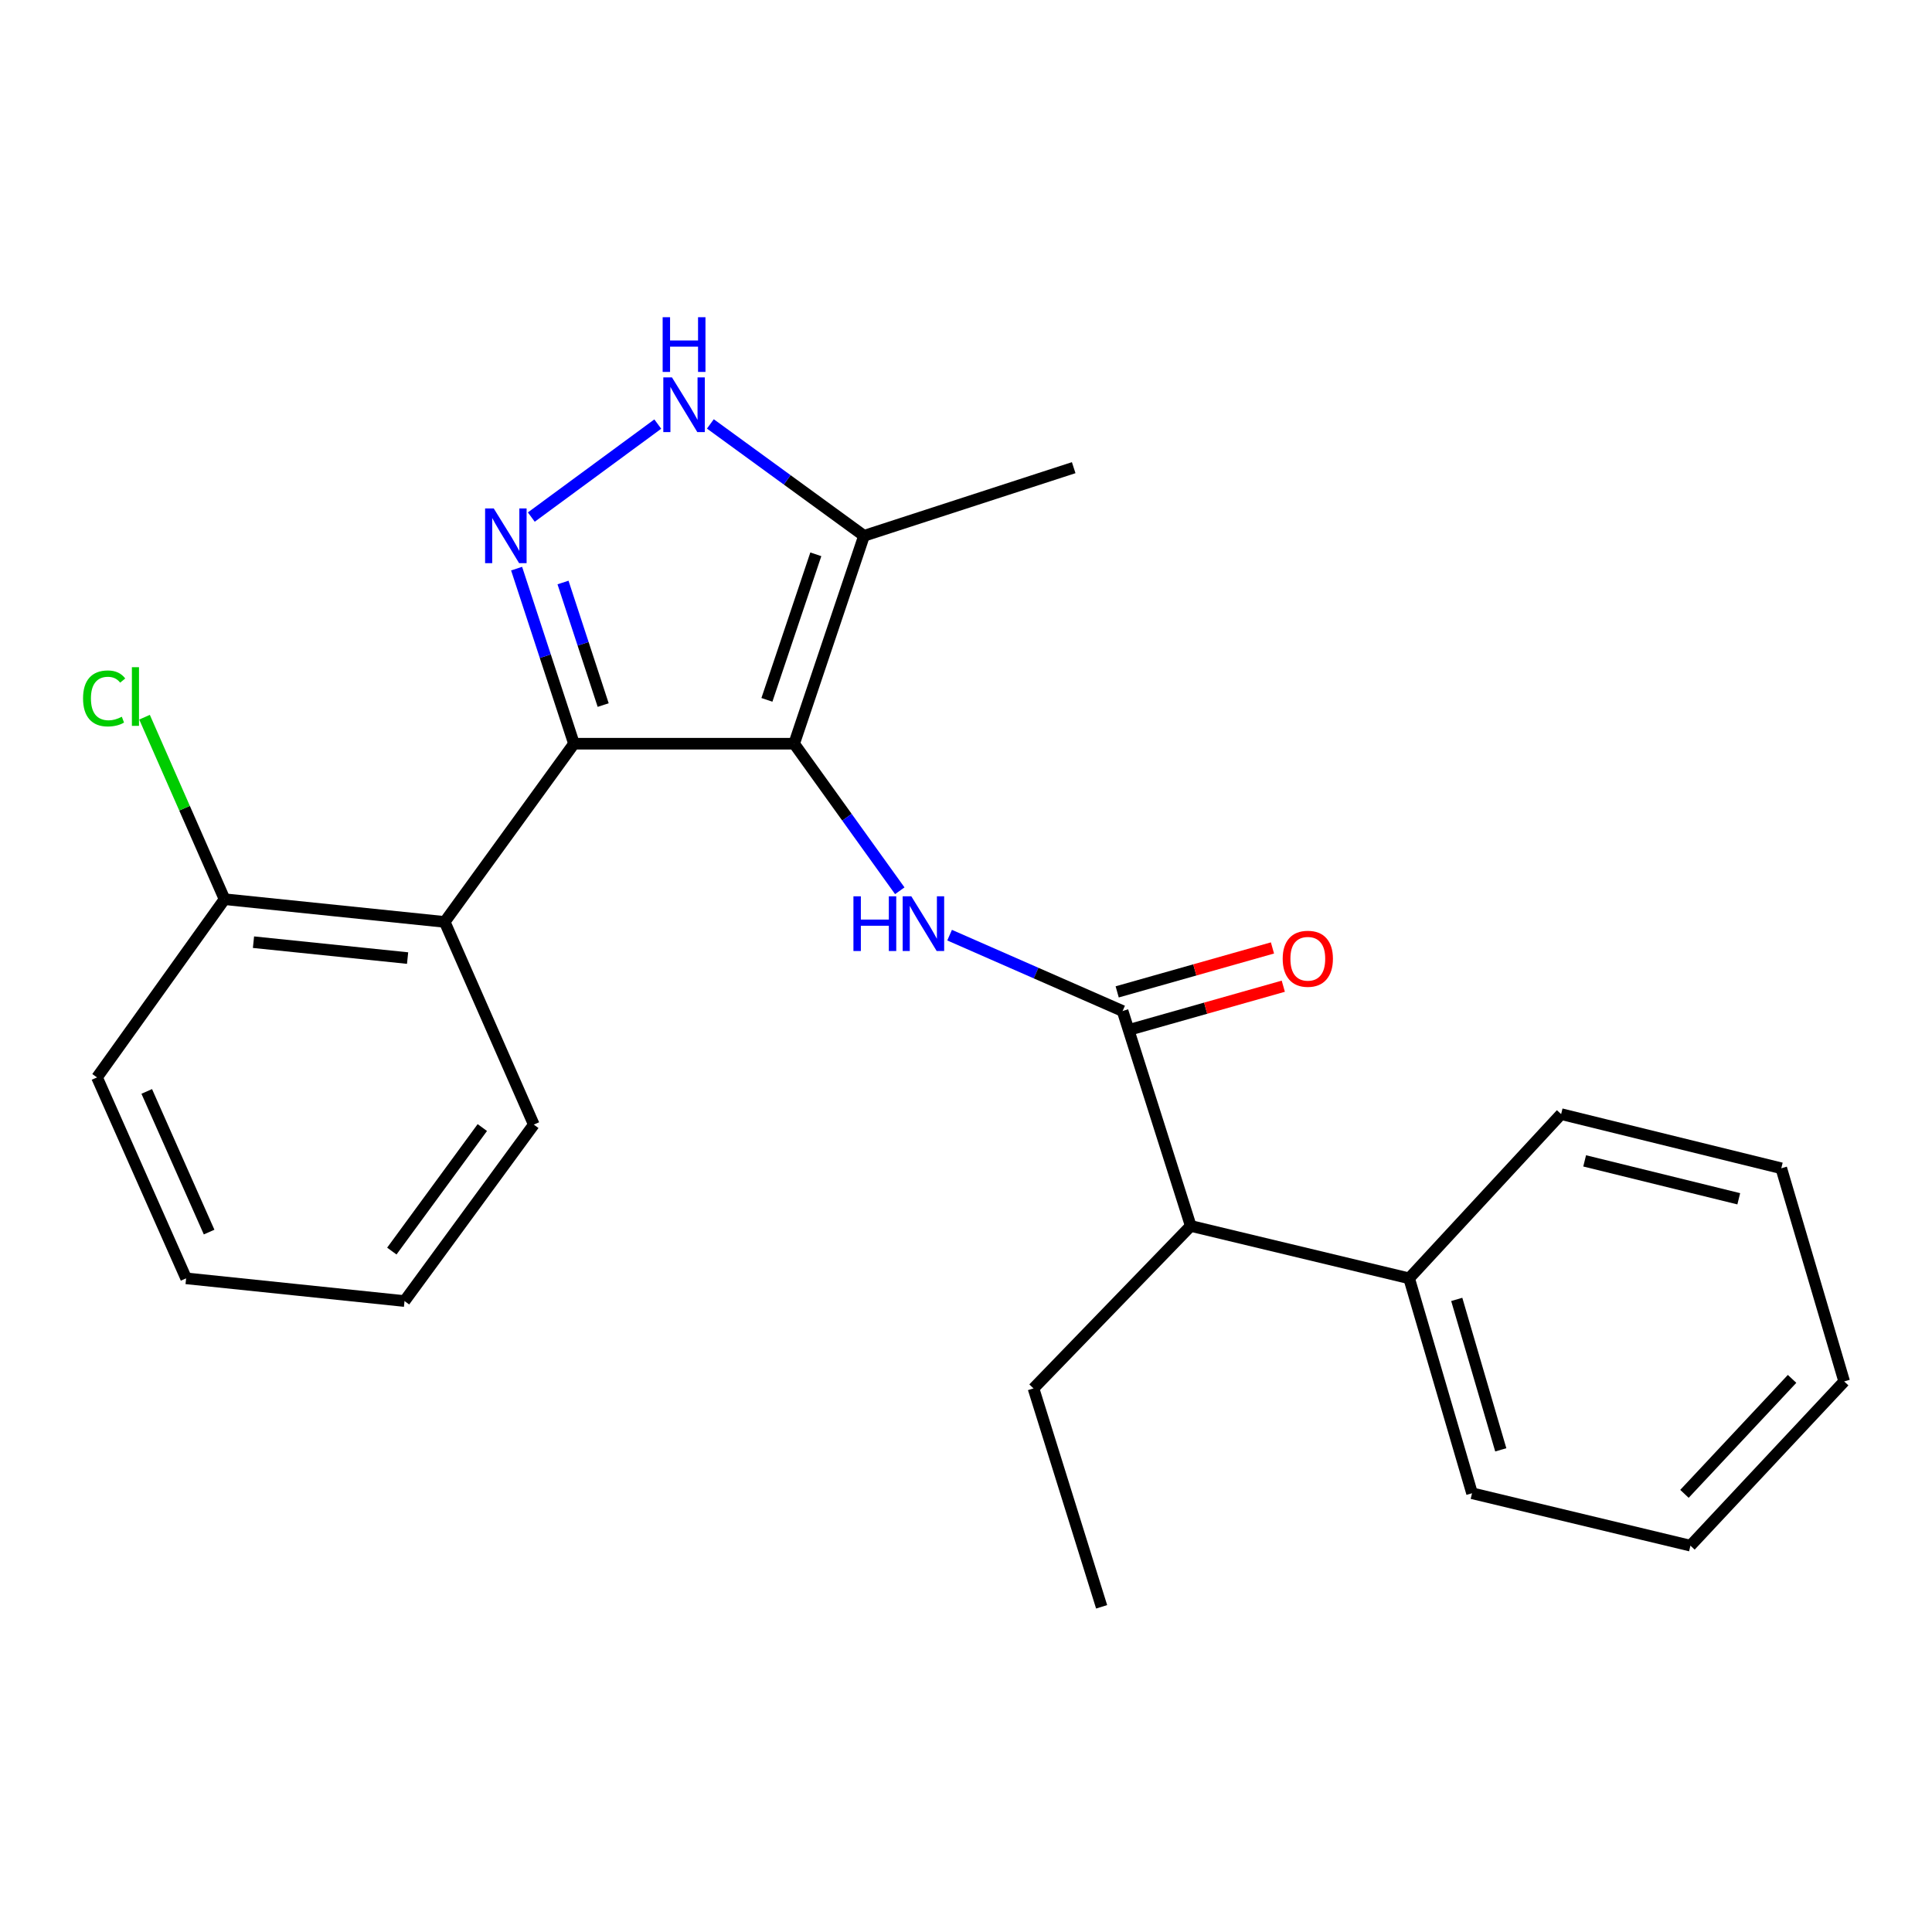 <?xml version='1.0' encoding='iso-8859-1'?>
<svg version='1.1' baseProfile='full'
              xmlns='http://www.w3.org/2000/svg'
                      xmlns:rdkit='http://www.rdkit.org/xml'
                      xmlns:xlink='http://www.w3.org/1999/xlink'
                  xml:space='preserve'
width='1000px' height='1000px' viewBox='0 0 1000 1000'>
<!-- END OF HEADER -->
<rect style='opacity:1.0;fill:#FFFFFF;stroke:none' width='1000' height='1000' x='0' y='0'> </rect>
<path class='bond-0' d='M 297.092,384.944 L 230.177,477.184' style='fill:none;fill-rule:evenodd;stroke:#000000;stroke-width:6px;stroke-linecap:butt;stroke-linejoin:miter;stroke-opacity:1' />
<path class='bond-1' d='M 297.092,384.944 L 411.043,384.944' style='fill:none;fill-rule:evenodd;stroke:#000000;stroke-width:6px;stroke-linecap:butt;stroke-linejoin:miter;stroke-opacity:1' />
<path class='bond-2' d='M 297.092,384.944 L 282.244,339.632' style='fill:none;fill-rule:evenodd;stroke:#000000;stroke-width:6px;stroke-linecap:butt;stroke-linejoin:miter;stroke-opacity:1' />
<path class='bond-2' d='M 282.244,339.632 L 267.395,294.321' style='fill:none;fill-rule:evenodd;stroke:#0000FF;stroke-width:6px;stroke-linecap:butt;stroke-linejoin:miter;stroke-opacity:1' />
<path class='bond-2' d='M 312.203,364.939 L 301.809,333.221' style='fill:none;fill-rule:evenodd;stroke:#000000;stroke-width:6px;stroke-linecap:butt;stroke-linejoin:miter;stroke-opacity:1' />
<path class='bond-2' d='M 301.809,333.221 L 291.415,301.503' style='fill:none;fill-rule:evenodd;stroke:#0000FF;stroke-width:6px;stroke-linecap:butt;stroke-linejoin:miter;stroke-opacity:1' />
<path class='bond-3' d='M 411.043,384.944 L 447.212,277.33' style='fill:none;fill-rule:evenodd;stroke:#000000;stroke-width:6px;stroke-linecap:butt;stroke-linejoin:miter;stroke-opacity:1' />
<path class='bond-3' d='M 396.952,362.242 L 422.27,286.913' style='fill:none;fill-rule:evenodd;stroke:#000000;stroke-width:6px;stroke-linecap:butt;stroke-linejoin:miter;stroke-opacity:1' />
<path class='bond-4' d='M 411.043,384.944 L 438.384,423.002' style='fill:none;fill-rule:evenodd;stroke:#000000;stroke-width:6px;stroke-linecap:butt;stroke-linejoin:miter;stroke-opacity:1' />
<path class='bond-4' d='M 438.384,423.002 L 465.726,461.061' style='fill:none;fill-rule:evenodd;stroke:#0000FF;stroke-width:6px;stroke-linecap:butt;stroke-linejoin:miter;stroke-opacity:1' />
<path class='bond-5' d='M 447.212,277.33 L 407.45,248.374' style='fill:none;fill-rule:evenodd;stroke:#000000;stroke-width:6px;stroke-linecap:butt;stroke-linejoin:miter;stroke-opacity:1' />
<path class='bond-5' d='M 407.45,248.374 L 367.688,219.418' style='fill:none;fill-rule:evenodd;stroke:#0000FF;stroke-width:6px;stroke-linecap:butt;stroke-linejoin:miter;stroke-opacity:1' />
<path class='bond-6' d='M 447.212,277.33 L 555.741,242.065' style='fill:none;fill-rule:evenodd;stroke:#000000;stroke-width:6px;stroke-linecap:butt;stroke-linejoin:miter;stroke-opacity:1' />
<path class='bond-7' d='M 340.465,219.502 L 275.007,267.638' style='fill:none;fill-rule:evenodd;stroke:#0000FF;stroke-width:6px;stroke-linecap:butt;stroke-linejoin:miter;stroke-opacity:1' />
<path class='bond-8' d='M 616.331,634.544 L 729.366,661.665' style='fill:none;fill-rule:evenodd;stroke:#000000;stroke-width:6px;stroke-linecap:butt;stroke-linejoin:miter;stroke-opacity:1' />
<path class='bond-9' d='M 616.331,634.544 L 534.934,718.64' style='fill:none;fill-rule:evenodd;stroke:#000000;stroke-width:6px;stroke-linecap:butt;stroke-linejoin:miter;stroke-opacity:1' />
<path class='bond-10' d='M 616.331,634.544 L 581.054,523.304' style='fill:none;fill-rule:evenodd;stroke:#000000;stroke-width:6px;stroke-linecap:butt;stroke-linejoin:miter;stroke-opacity:1' />
<path class='bond-11' d='M 491.513,484.033 L 536.283,503.669' style='fill:none;fill-rule:evenodd;stroke:#0000FF;stroke-width:6px;stroke-linecap:butt;stroke-linejoin:miter;stroke-opacity:1' />
<path class='bond-11' d='M 536.283,503.669 L 581.054,523.304' style='fill:none;fill-rule:evenodd;stroke:#000000;stroke-width:6px;stroke-linecap:butt;stroke-linejoin:miter;stroke-opacity:1' />
<path class='bond-12' d='M 583.858,533.21 L 624.045,521.836' style='fill:none;fill-rule:evenodd;stroke:#000000;stroke-width:6px;stroke-linecap:butt;stroke-linejoin:miter;stroke-opacity:1' />
<path class='bond-12' d='M 624.045,521.836 L 664.233,510.462' style='fill:none;fill-rule:evenodd;stroke:#FF0000;stroke-width:6px;stroke-linecap:butt;stroke-linejoin:miter;stroke-opacity:1' />
<path class='bond-12' d='M 578.251,513.399 L 618.438,502.025' style='fill:none;fill-rule:evenodd;stroke:#000000;stroke-width:6px;stroke-linecap:butt;stroke-linejoin:miter;stroke-opacity:1' />
<path class='bond-12' d='M 618.438,502.025 L 658.626,490.651' style='fill:none;fill-rule:evenodd;stroke:#FF0000;stroke-width:6px;stroke-linecap:butt;stroke-linejoin:miter;stroke-opacity:1' />
<path class='bond-13' d='M 729.366,661.665 L 761.92,772.905' style='fill:none;fill-rule:evenodd;stroke:#000000;stroke-width:6px;stroke-linecap:butt;stroke-linejoin:miter;stroke-opacity:1' />
<path class='bond-13' d='M 754.01,672.568 L 776.798,750.436' style='fill:none;fill-rule:evenodd;stroke:#000000;stroke-width:6px;stroke-linecap:butt;stroke-linejoin:miter;stroke-opacity:1' />
<path class='bond-14' d='M 729.366,661.665 L 808.041,576.665' style='fill:none;fill-rule:evenodd;stroke:#000000;stroke-width:6px;stroke-linecap:butt;stroke-linejoin:miter;stroke-opacity:1' />
<path class='bond-15' d='M 534.934,718.64 L 570.199,831.688' style='fill:none;fill-rule:evenodd;stroke:#000000;stroke-width:6px;stroke-linecap:butt;stroke-linejoin:miter;stroke-opacity:1' />
<path class='bond-16' d='M 50.214,557.666 L 96.334,661.665' style='fill:none;fill-rule:evenodd;stroke:#000000;stroke-width:6px;stroke-linecap:butt;stroke-linejoin:miter;stroke-opacity:1' />
<path class='bond-16' d='M 75.954,564.919 L 108.238,637.718' style='fill:none;fill-rule:evenodd;stroke:#000000;stroke-width:6px;stroke-linecap:butt;stroke-linejoin:miter;stroke-opacity:1' />
<path class='bond-17' d='M 50.214,557.666 L 116.226,465.425' style='fill:none;fill-rule:evenodd;stroke:#000000;stroke-width:6px;stroke-linecap:butt;stroke-linejoin:miter;stroke-opacity:1' />
<path class='bond-18' d='M 96.334,661.665 L 209.381,673.424' style='fill:none;fill-rule:evenodd;stroke:#000000;stroke-width:6px;stroke-linecap:butt;stroke-linejoin:miter;stroke-opacity:1' />
<path class='bond-19' d='M 209.381,673.424 L 276.297,582.087' style='fill:none;fill-rule:evenodd;stroke:#000000;stroke-width:6px;stroke-linecap:butt;stroke-linejoin:miter;stroke-opacity:1' />
<path class='bond-19' d='M 202.81,647.555 L 249.651,583.62' style='fill:none;fill-rule:evenodd;stroke:#000000;stroke-width:6px;stroke-linecap:butt;stroke-linejoin:miter;stroke-opacity:1' />
<path class='bond-20' d='M 276.297,582.087 L 230.177,477.184' style='fill:none;fill-rule:evenodd;stroke:#000000;stroke-width:6px;stroke-linecap:butt;stroke-linejoin:miter;stroke-opacity:1' />
<path class='bond-21' d='M 230.177,477.184 L 116.226,465.425' style='fill:none;fill-rule:evenodd;stroke:#000000;stroke-width:6px;stroke-linecap:butt;stroke-linejoin:miter;stroke-opacity:1' />
<path class='bond-21' d='M 210.971,495.901 L 131.205,487.67' style='fill:none;fill-rule:evenodd;stroke:#000000;stroke-width:6px;stroke-linecap:butt;stroke-linejoin:miter;stroke-opacity:1' />
<path class='bond-22' d='M 116.226,465.425 L 95.518,418.325' style='fill:none;fill-rule:evenodd;stroke:#000000;stroke-width:6px;stroke-linecap:butt;stroke-linejoin:miter;stroke-opacity:1' />
<path class='bond-22' d='M 95.518,418.325 L 74.811,371.224' style='fill:none;fill-rule:evenodd;stroke:#00CC00;stroke-width:6px;stroke-linecap:butt;stroke-linejoin:miter;stroke-opacity:1' />
<path class='bond-23' d='M 761.92,772.905 L 874.967,800.037' style='fill:none;fill-rule:evenodd;stroke:#000000;stroke-width:6px;stroke-linecap:butt;stroke-linejoin:miter;stroke-opacity:1' />
<path class='bond-24' d='M 808.041,576.665 L 921.991,604.701' style='fill:none;fill-rule:evenodd;stroke:#000000;stroke-width:6px;stroke-linecap:butt;stroke-linejoin:miter;stroke-opacity:1' />
<path class='bond-24' d='M 820.214,600.864 L 899.98,620.489' style='fill:none;fill-rule:evenodd;stroke:#000000;stroke-width:6px;stroke-linecap:butt;stroke-linejoin:miter;stroke-opacity:1' />
<path class='bond-25' d='M 874.967,800.037 L 954.545,715.026' style='fill:none;fill-rule:evenodd;stroke:#000000;stroke-width:6px;stroke-linecap:butt;stroke-linejoin:miter;stroke-opacity:1' />
<path class='bond-25' d='M 871.873,773.215 L 927.577,713.707' style='fill:none;fill-rule:evenodd;stroke:#000000;stroke-width:6px;stroke-linecap:butt;stroke-linejoin:miter;stroke-opacity:1' />
<path class='bond-26' d='M 921.991,604.701 L 954.545,715.026' style='fill:none;fill-rule:evenodd;stroke:#000000;stroke-width:6px;stroke-linecap:butt;stroke-linejoin:miter;stroke-opacity:1' />
<path  class='atom-3' d='M 347.808 195.339
L 357.088 210.339
Q 358.008 211.819, 359.488 214.499
Q 360.968 217.179, 361.048 217.339
L 361.048 195.339
L 364.808 195.339
L 364.808 223.659
L 360.928 223.659
L 350.968 207.259
Q 349.808 205.339, 348.568 203.139
Q 347.368 200.939, 347.008 200.259
L 347.008 223.659
L 343.328 223.659
L 343.328 195.339
L 347.808 195.339
' fill='#0000FF'/>
<path  class='atom-3' d='M 342.988 164.187
L 346.828 164.187
L 346.828 176.227
L 361.308 176.227
L 361.308 164.187
L 365.148 164.187
L 365.148 192.507
L 361.308 192.507
L 361.308 179.427
L 346.828 179.427
L 346.828 192.507
L 342.988 192.507
L 342.988 164.187
' fill='#0000FF'/>
<path  class='atom-4' d='M 255.567 263.17
L 264.847 278.17
Q 265.767 279.65, 267.247 282.33
Q 268.727 285.01, 268.807 285.17
L 268.807 263.17
L 272.567 263.17
L 272.567 291.49
L 268.687 291.49
L 258.727 275.09
Q 257.567 273.17, 256.327 270.97
Q 255.127 268.77, 254.767 268.09
L 254.767 291.49
L 251.087 291.49
L 251.087 263.17
L 255.567 263.17
' fill='#0000FF'/>
<path  class='atom-6' d='M 441.738 463.928
L 445.578 463.928
L 445.578 475.968
L 460.058 475.968
L 460.058 463.928
L 463.898 463.928
L 463.898 492.248
L 460.058 492.248
L 460.058 479.168
L 445.578 479.168
L 445.578 492.248
L 441.738 492.248
L 441.738 463.928
' fill='#0000FF'/>
<path  class='atom-6' d='M 471.698 463.928
L 480.978 478.928
Q 481.898 480.408, 483.378 483.088
Q 484.858 485.768, 484.938 485.928
L 484.938 463.928
L 488.698 463.928
L 488.698 492.248
L 484.818 492.248
L 474.858 475.848
Q 473.698 473.928, 472.458 471.728
Q 471.258 469.528, 470.898 468.848
L 470.898 492.248
L 467.218 492.248
L 467.218 463.928
L 471.698 463.928
' fill='#0000FF'/>
<path  class='atom-8' d='M 663.921 496.252
Q 663.921 489.452, 667.281 485.652
Q 670.641 481.852, 676.921 481.852
Q 683.201 481.852, 686.561 485.652
Q 689.921 489.452, 689.921 496.252
Q 689.921 503.132, 686.521 507.052
Q 683.121 510.932, 676.921 510.932
Q 670.681 510.932, 667.281 507.052
Q 663.921 503.172, 663.921 496.252
M 676.921 507.732
Q 681.241 507.732, 683.561 504.852
Q 685.921 501.932, 685.921 496.252
Q 685.921 490.692, 683.561 487.892
Q 681.241 485.052, 676.921 485.052
Q 672.601 485.052, 670.241 487.852
Q 667.921 490.652, 667.921 496.252
Q 667.921 501.972, 670.241 504.852
Q 672.601 507.732, 676.921 507.732
' fill='#FF0000'/>
<path  class='atom-18' d='M 42.986 361.503
Q 42.986 354.463, 46.266 350.783
Q 49.586 347.063, 55.866 347.063
Q 61.706 347.063, 64.826 351.183
L 62.186 353.343
Q 59.906 350.343, 55.866 350.343
Q 51.586 350.343, 49.306 353.223
Q 47.066 356.063, 47.066 361.503
Q 47.066 367.103, 49.386 369.983
Q 51.746 372.863, 56.306 372.863
Q 59.426 372.863, 63.066 370.983
L 64.186 373.983
Q 62.706 374.943, 60.466 375.503
Q 58.226 376.063, 55.746 376.063
Q 49.586 376.063, 46.266 372.303
Q 42.986 368.543, 42.986 361.503
' fill='#00CC00'/>
<path  class='atom-18' d='M 68.266 345.343
L 71.946 345.343
L 71.946 375.703
L 68.266 375.703
L 68.266 345.343
' fill='#00CC00'/>
</svg>
